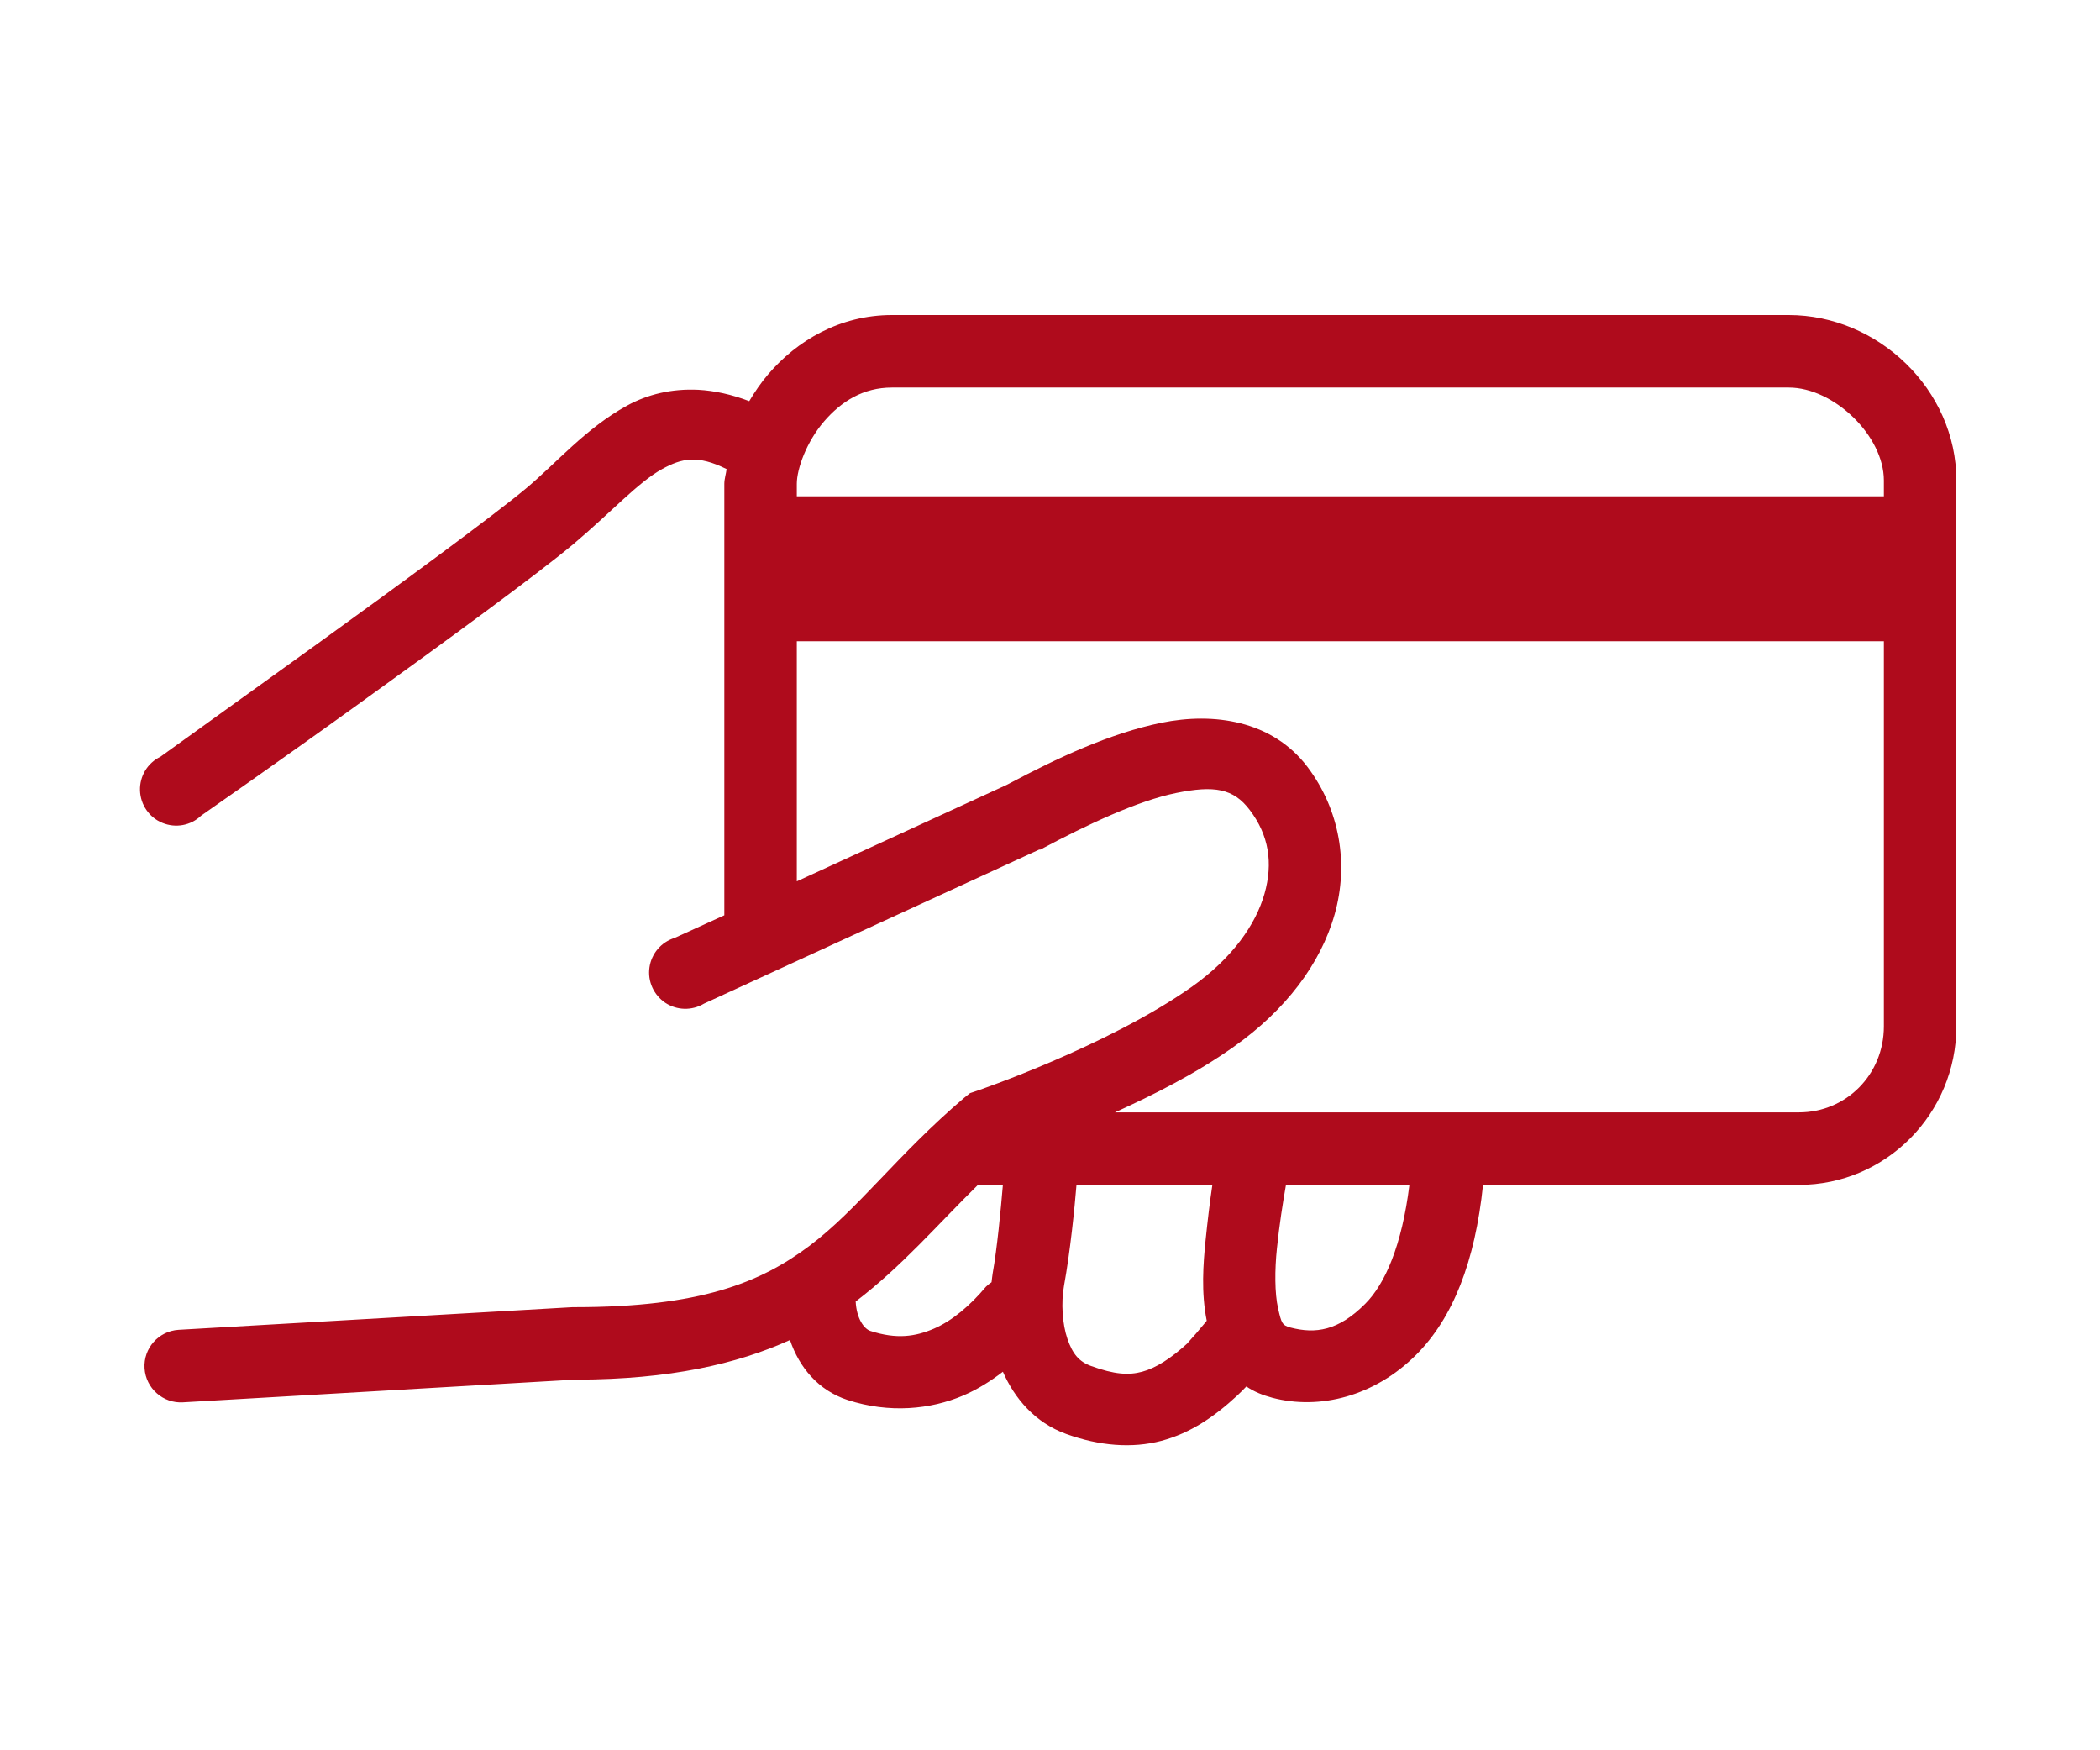 <?xml version="1.0" encoding="UTF-8"?>
<svg width="60px" height="50px" viewBox="0 0 60 50" version="1.1" xmlns="http://www.w3.org/2000/svg" xmlns:xlink="http://www.w3.org/1999/xlink">
    <!-- Generator: Sketch 52.6 (67491) - http://www.bohemiancoding.com/sketch -->
    <title>Artboard</title>
    <desc>Created with Sketch.</desc>
    <g id="Artboard" stroke="none" stroke-width="1" fill="none" fill-rule="evenodd">
        <path d="M25.483,9 C23.983,9 22.762,9.744 21.957,10.682 C21.746,10.925 21.564,11.196 21.407,11.459 C20.909,11.269 20.412,11.16 19.951,11.135 C19.186,11.099 18.503,11.265 17.913,11.588 C16.736,12.235 15.907,13.218 15.033,13.95 C14.139,14.698 11.466,16.664 9.08,18.383 C6.694,20.101 4.583,21.618 4.583,21.618 C4.215,21.796 3.988,22.172 4,22.58 C4.013,22.989 4.263,23.353 4.639,23.507 C5.02,23.664 5.452,23.583 5.748,23.3 C5.748,23.3 7.915,21.792 10.309,20.065 C12.704,18.338 15.32,16.433 16.392,15.535 C17.431,14.662 18.232,13.776 18.916,13.4 C19.482,13.089 19.931,12.988 20.76,13.4 C20.743,13.542 20.695,13.679 20.695,13.821 L20.695,26.147 L19.271,26.795 C18.891,26.912 18.612,27.243 18.556,27.636 C18.499,28.032 18.677,28.424 19.009,28.647 C19.34,28.865 19.769,28.877 20.113,28.671 L29.689,24.271 L29.722,24.271 C31.085,23.543 32.512,22.876 33.604,22.653 C34.696,22.431 35.242,22.524 35.707,23.139 C36.253,23.858 36.378,24.651 36.128,25.533 C35.877,26.414 35.21,27.369 34.057,28.186 C31.643,29.892 27.91,31.162 27.91,31.162 L27.716,31.227 L27.554,31.356 C25.633,32.99 24.521,34.543 23.121,35.595 C21.722,36.646 19.991,37.342 16.424,37.342 L16.36,37.342 L5.1,37.989 C4.53,38.025 4.093,38.519 4.13,39.089 C4.166,39.659 4.66,40.096 5.23,40.06 L16.424,39.412 C16.449,39.412 16.465,39.412 16.489,39.412 C19.134,39.404 21.055,38.968 22.571,38.28 C22.834,39.057 23.376,39.72 24.222,39.995 C25.411,40.379 26.583,40.266 27.522,39.865 C27.938,39.687 28.318,39.445 28.654,39.186 C28.982,39.938 29.568,40.642 30.466,40.965 C31.408,41.305 32.346,41.382 33.183,41.16 C34.021,40.937 34.704,40.464 35.351,39.865 C35.46,39.764 35.533,39.687 35.61,39.607 C35.828,39.756 36.079,39.857 36.354,39.93 C37.697,40.282 39.266,39.898 40.463,38.701 C41.515,37.649 42.145,36.036 42.372,33.848 L51.399,33.848 C53.886,33.848 55.896,31.809 55.896,29.318 L55.896,13.724 C55.896,11.127 53.655,9 51.107,9 L25.483,9 Z M25.483,11.071 L51.107,11.071 C52.398,11.071 53.825,12.45 53.825,13.724 L53.825,14.177 L22.766,14.177 L22.766,13.821 C22.766,13.392 23.045,12.62 23.542,12.041 C24.04,11.463 24.666,11.071 25.483,11.071 Z M22.766,18.318 L53.825,18.318 L53.825,29.318 C53.825,30.697 52.749,31.777 51.399,31.777 L31.857,31.777 C32.945,31.28 34.146,30.685 35.254,29.9 C36.722,28.861 37.729,27.547 38.134,26.115 C38.538,24.683 38.283,23.135 37.357,21.909 C36.346,20.575 34.672,20.344 33.183,20.647 C31.715,20.947 30.215,21.65 28.816,22.394 C28.796,22.407 28.771,22.415 28.751,22.427 L22.766,25.177 L22.766,18.318 Z M27.942,33.848 L28.654,33.848 C28.593,34.576 28.488,35.672 28.363,36.371 C28.347,36.456 28.343,36.541 28.33,36.63 C28.274,36.666 28.217,36.711 28.169,36.759 C27.724,37.289 27.21,37.73 26.68,37.957 C26.151,38.183 25.621,38.264 24.869,38.021 C24.683,37.961 24.472,37.661 24.448,37.18 C25.783,36.161 26.765,35.004 27.942,33.848 Z M30.757,33.848 L34.639,33.848 C34.567,34.329 34.502,34.879 34.445,35.433 C34.377,36.108 34.316,36.917 34.478,37.73 C34.421,37.807 34.397,37.823 34.316,37.924 C34.146,38.139 33.843,38.45 33.96,38.345 C33.45,38.814 33.022,39.081 32.633,39.186 C32.245,39.291 31.837,39.263 31.178,39.024 C30.826,38.899 30.644,38.672 30.498,38.248 C30.353,37.823 30.312,37.22 30.401,36.727 C30.579,35.748 30.704,34.499 30.757,33.848 Z M36.742,33.848 L40.269,33.848 C40.055,35.579 39.573,36.679 39.007,37.245 C38.239,38.017 37.588,38.11 36.872,37.924 C36.633,37.859 36.613,37.803 36.516,37.374 C36.419,36.945 36.419,36.274 36.484,35.659 C36.552,34.996 36.653,34.353 36.742,33.848 Z" id="Shape" fill="#AF0B1C" fill-rule="nonzero"></path>
    </g>
</svg>